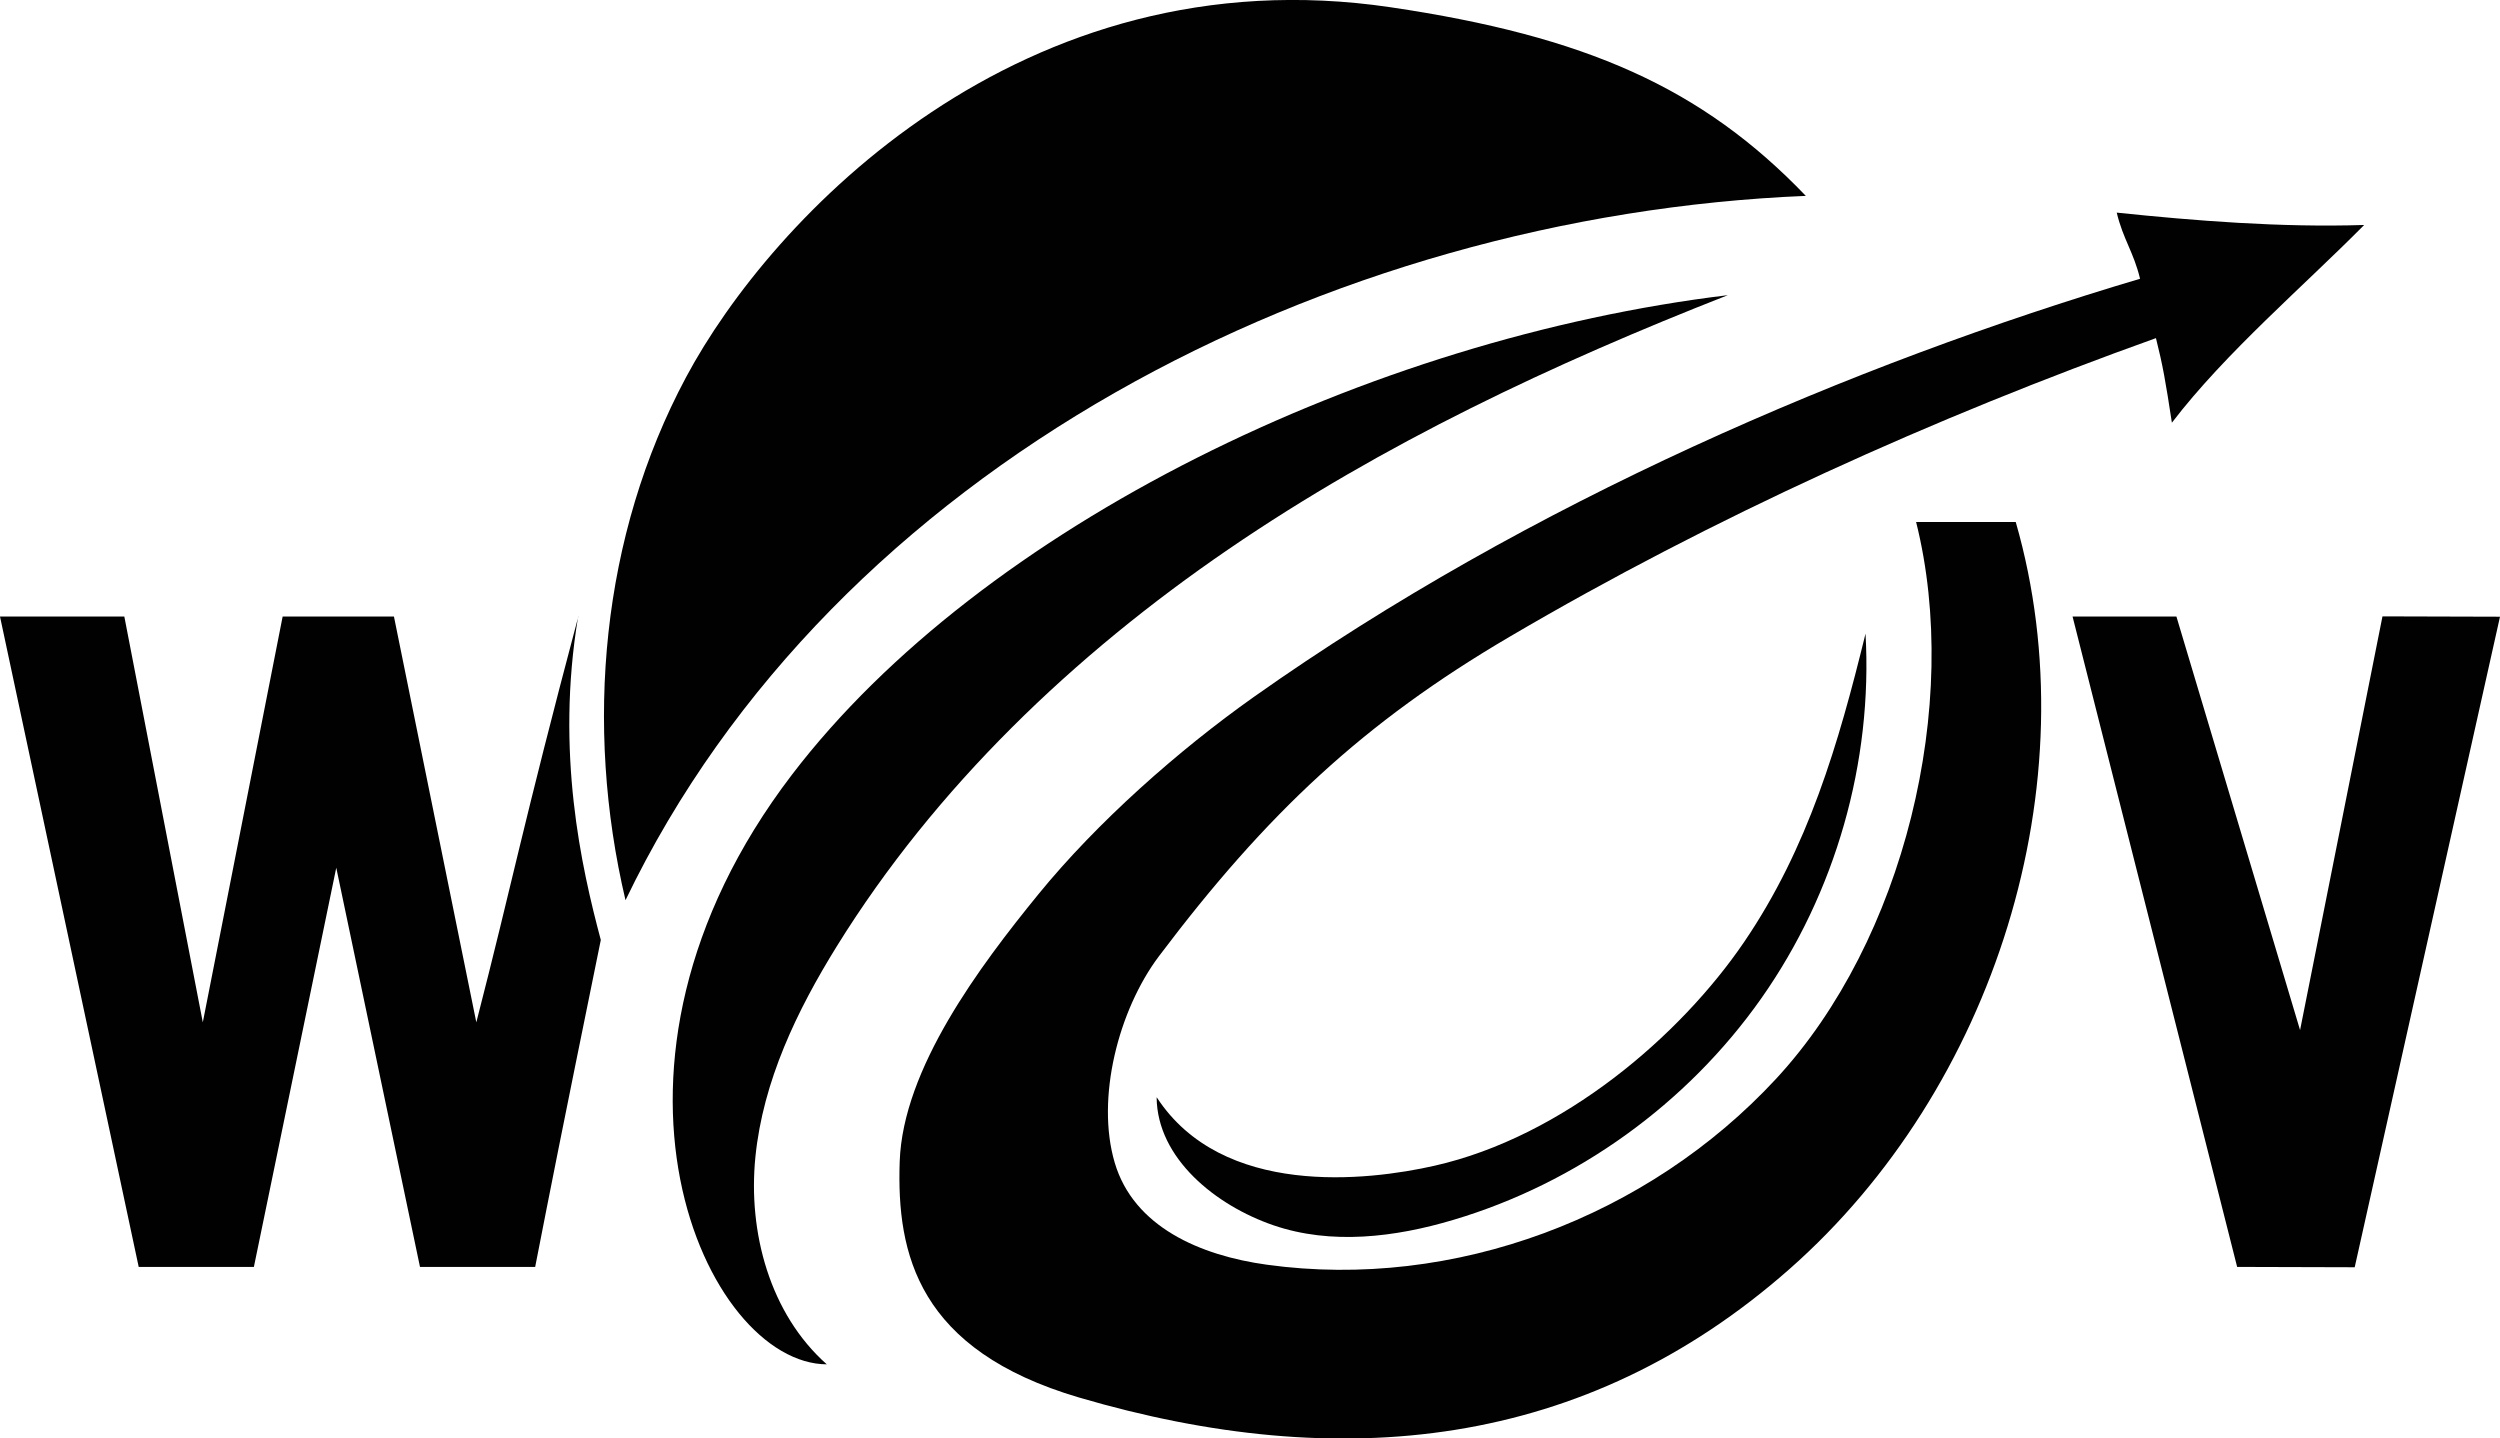 <?xml version="1.0" encoding="UTF-8"?>
<svg id="Ebene_2" data-name="Ebene 2" xmlns="http://www.w3.org/2000/svg" viewBox="0 0 147.8 85.04">
  <defs>
    <style>
      .cls-1 {
        fill: #010101;
      }
    </style>
  </defs>
  <g id="Ebene_1-2" data-name="Ebene 1">
    <g id="worldofvalue">
      <g id="Ebene_3" data-name="Ebene 3">
        <path class="cls-1" d="M34.19,36.45c-3.35,12.61-3.86,15.56-6.03,23.99l-4.87-23.99h-6.58l-4.72,23.99-4.64-23.99H0l8.2,38.45h6.81l4.87-23.6,4.95,23.6h6.81c.98-5.01,1.45-7.41,3.88-19.33-1.15-4.31-2.68-11.09-1.34-19.12Z"/>
        <path class="cls-1" d="M140.85,36.45l-4.87,24.45-7.31-24.45h-6.14l9.73,38.45,6.95.02,8.59-38.46-6.95-.02Z"/>
        <path class="cls-1" d="M128.41,24.98c3.15-4.12,7.8-8.08,11.36-11.68-4.91.16-10.02-.25-14.63-.73.38,1.58,1,2.33,1.38,3.91-16.87,5.01-36.1,13.2-52.39,24.72-4.48,3.17-9.28,7.42-12.75,11.68s-8,10.3-8.19,15.79,1.1,11.15,10.6,13.95c15.47,4.55,29.9,3.07,42-7.59,12.1-10.66,17.84-28.68,13.38-44.17h-5.89c2.7,10.79-.72,24.75-8.27,32.91s-19.02,12.53-30.11,11c-3.93-.54-7.88-2.23-9-6.04s.23-9.02,2.61-12.19c6.39-8.48,12.13-13.84,20.73-18.89,12-7.05,25.12-12.97,38.22-17.66.4,1.59.57,2.55.94,4.99Z"/>
        <path class="cls-1" d="M48.88,80.66c-3.36-2.98-4.67-7.8-4.22-12.27s2.45-8.64,4.82-12.46c5.83-9.4,14.01-17.21,23.15-23.46s19.22-10.98,29.52-15.02c-21.19,2.56-44.1,13.65-55.33,28.35-13.22,17.31-5.09,34.84,2.07,34.86Z"/>
        <path class="cls-1" d="M106.77,11.58c-28.21,1.16-57.46,15.98-69.79,41.64-2.44-10.35-1.44-21.53,3.58-30.92C45.57,12.92,60.35-2.81,82.22.43c11.53,1.71,18.4,4.75,24.54,11.15Z"/>
        <path class="cls-1" d="M68.38,64.89c.04,3.6,3.5,6.38,6.91,7.55,3.41,1.17,7.18.71,10.63-.32,7.3-2.17,13.82-6.86,18.21-13.1s6.59-13.96,6.16-21.56c-1.6,6.53-3.39,12.66-7.17,18.22s-10.71,11.52-18.32,13.24c-3.97.9-12.54,1.89-16.41-4.04Z"/>
      </g>
    </g>
  </g>
</svg>